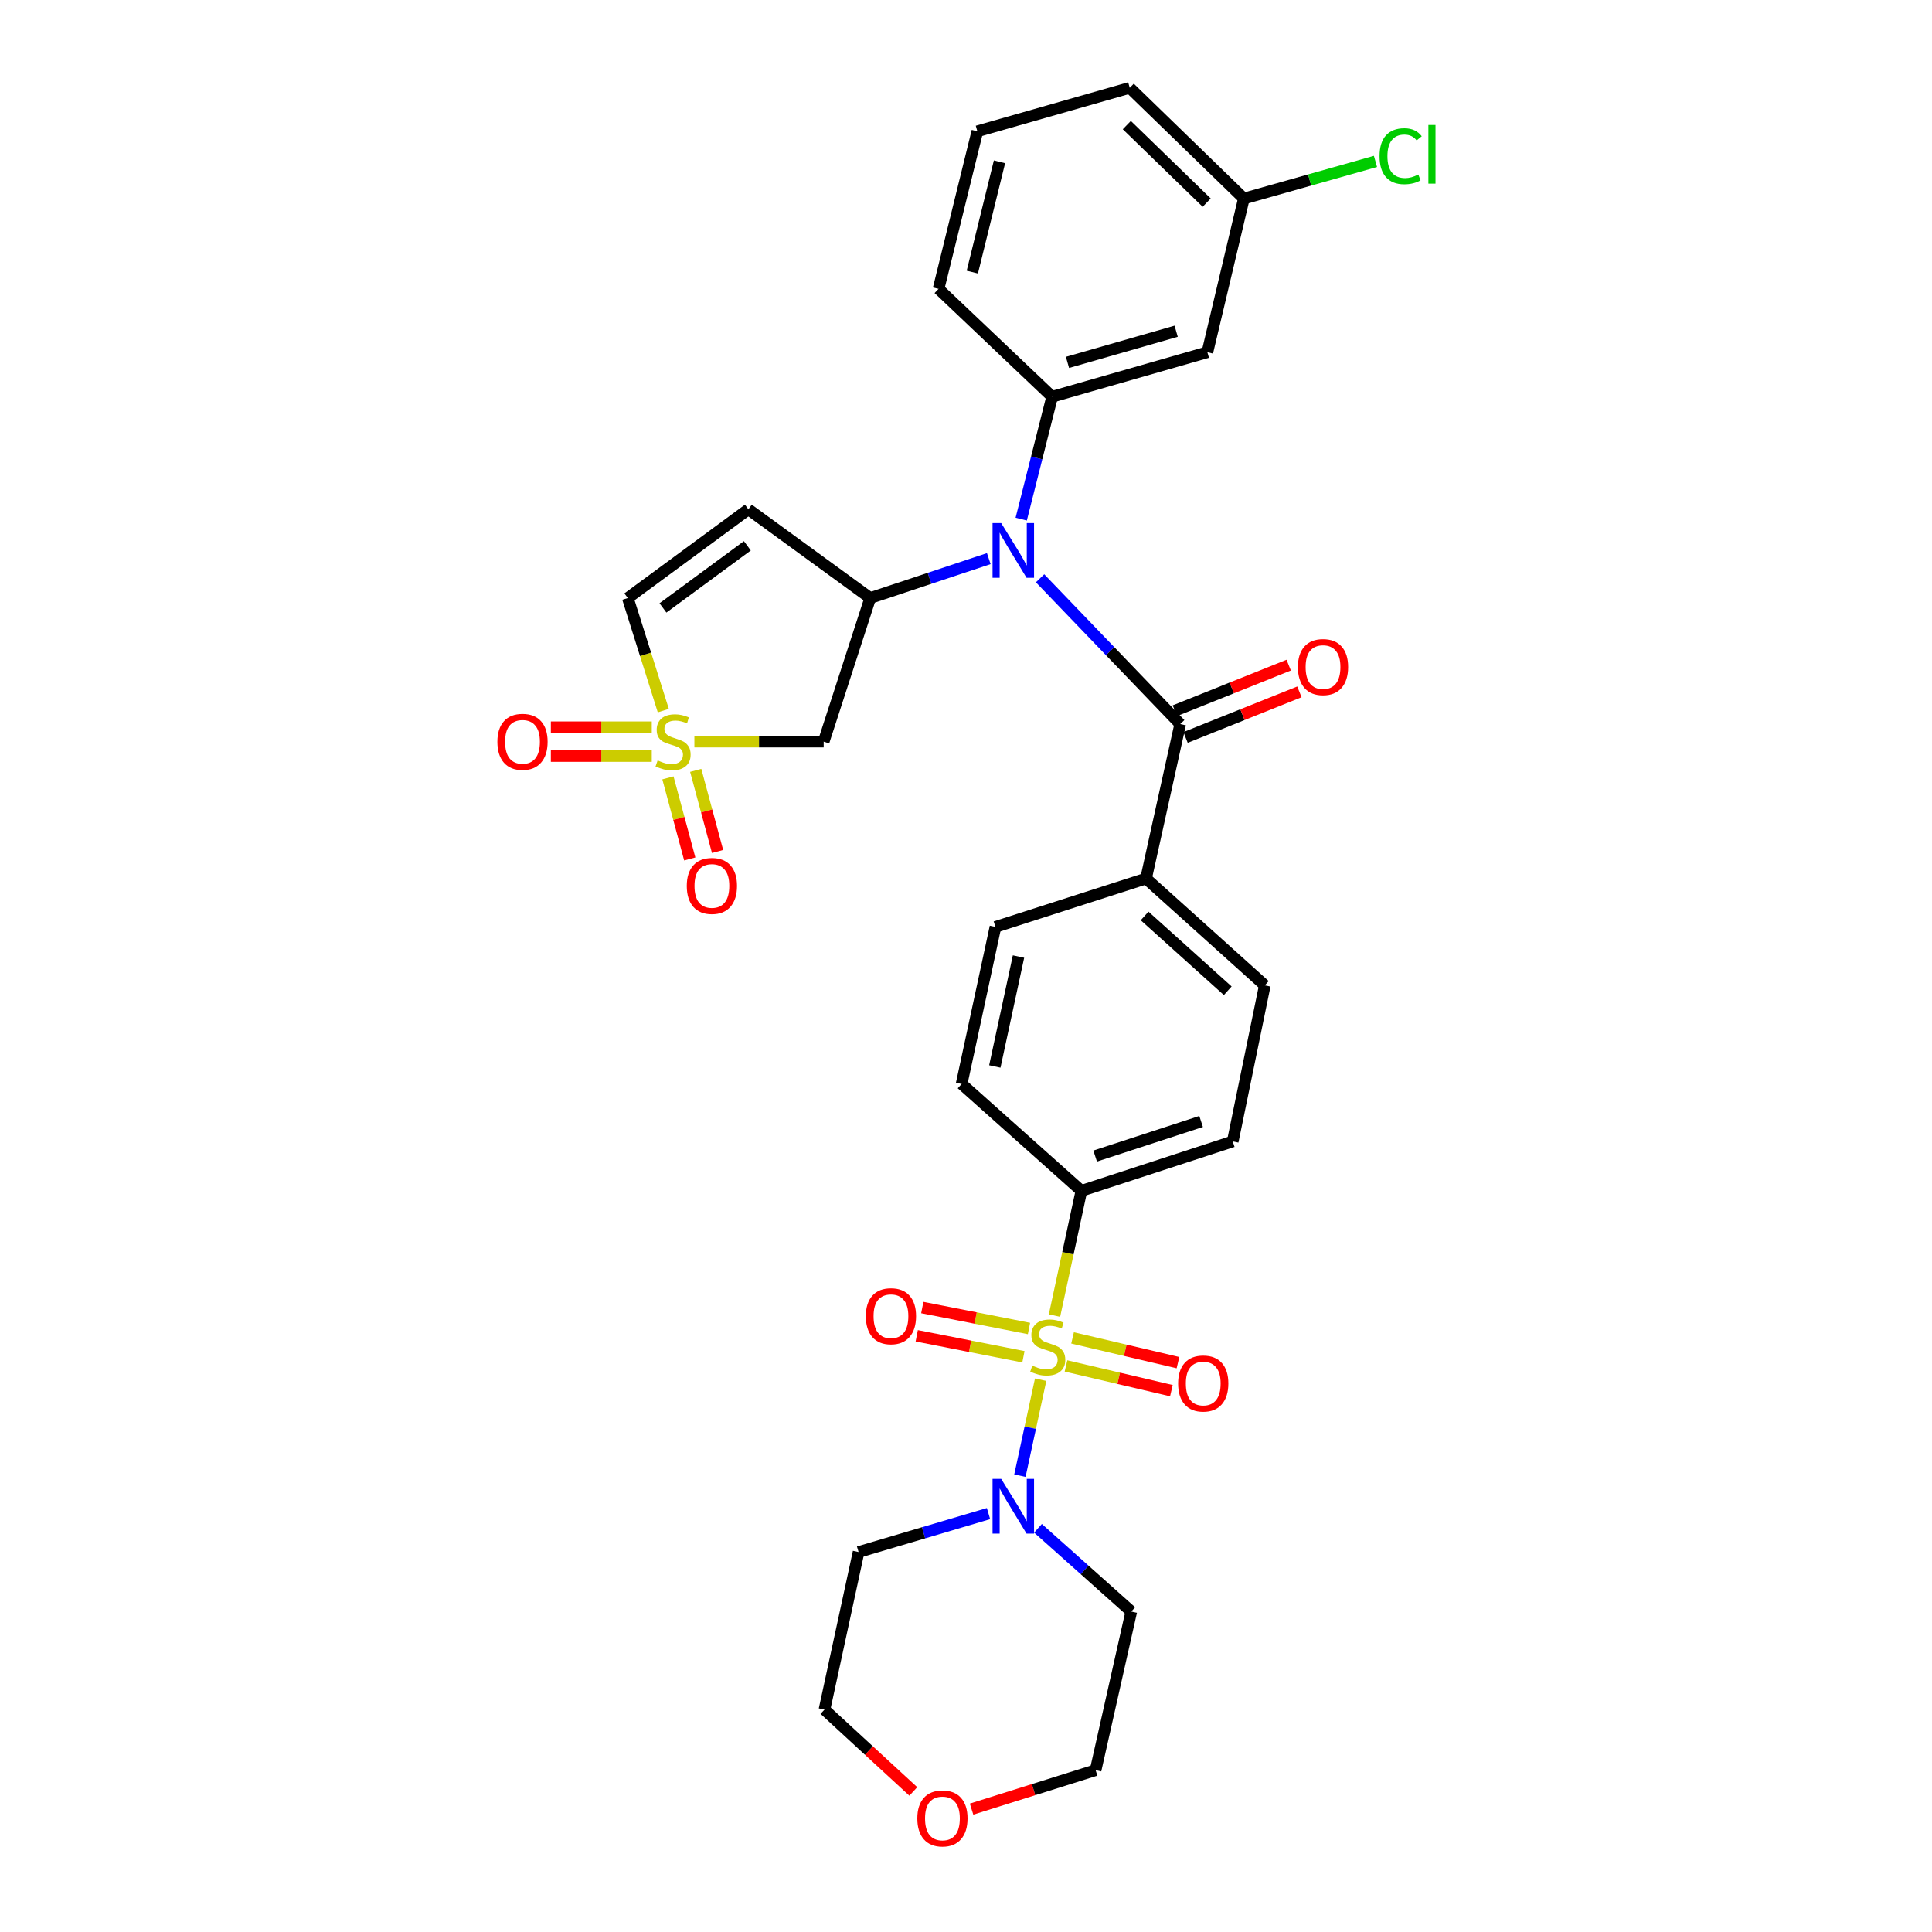 <?xml version='1.0' encoding='iso-8859-1'?>
<svg version='1.1' baseProfile='full'
              xmlns='http://www.w3.org/2000/svg'
                      xmlns:rdkit='http://www.rdkit.org/xml'
                      xmlns:xlink='http://www.w3.org/1999/xlink'
                  xml:space='preserve'
width='1000px' height='1000px' viewBox='0 0 1000 1000'>
<!-- END OF HEADER -->
<rect style='opacity:1.0;fill:#FFFFFF;stroke:none' width='1000' height='1000' x='0' y='0'> </rect>
<path class='bond-4' d='M 538.638,714.123 L 533.27,738.959' style='fill:none;fill-rule:evenodd;stroke:#CCCC00;stroke-width:6px;stroke-linecap:butt;stroke-linejoin:miter;stroke-opacity:1' />
<path class='bond-4' d='M 533.27,738.959 L 527.903,763.795' style='fill:none;fill-rule:evenodd;stroke:#0000FF;stroke-width:6px;stroke-linecap:butt;stroke-linejoin:miter;stroke-opacity:1' />
<path class='bond-9' d='M 545.799,680.948 L 552.759,648.662' style='fill:none;fill-rule:evenodd;stroke:#CCCC00;stroke-width:6px;stroke-linecap:butt;stroke-linejoin:miter;stroke-opacity:1' />
<path class='bond-9' d='M 552.759,648.662 L 559.719,616.375' style='fill:none;fill-rule:evenodd;stroke:#000000;stroke-width:6px;stroke-linecap:butt;stroke-linejoin:miter;stroke-opacity:1' />
<path class='bond-10' d='M 551.755,707.003 L 579.034,713.405' style='fill:none;fill-rule:evenodd;stroke:#CCCC00;stroke-width:6px;stroke-linecap:butt;stroke-linejoin:miter;stroke-opacity:1' />
<path class='bond-10' d='M 579.034,713.405 L 606.313,719.807' style='fill:none;fill-rule:evenodd;stroke:#FF0000;stroke-width:6px;stroke-linecap:butt;stroke-linejoin:miter;stroke-opacity:1' />
<path class='bond-10' d='M 555.16,692.497 L 582.438,698.899' style='fill:none;fill-rule:evenodd;stroke:#CCCC00;stroke-width:6px;stroke-linecap:butt;stroke-linejoin:miter;stroke-opacity:1' />
<path class='bond-10' d='M 582.438,698.899 L 609.717,705.301' style='fill:none;fill-rule:evenodd;stroke:#FF0000;stroke-width:6px;stroke-linecap:butt;stroke-linejoin:miter;stroke-opacity:1' />
<path class='bond-11' d='M 532.599,687.633 L 504.987,682.209' style='fill:none;fill-rule:evenodd;stroke:#CCCC00;stroke-width:6px;stroke-linecap:butt;stroke-linejoin:miter;stroke-opacity:1' />
<path class='bond-11' d='M 504.987,682.209 L 477.375,676.784' style='fill:none;fill-rule:evenodd;stroke:#FF0000;stroke-width:6px;stroke-linecap:butt;stroke-linejoin:miter;stroke-opacity:1' />
<path class='bond-11' d='M 529.727,702.254 L 502.114,696.829' style='fill:none;fill-rule:evenodd;stroke:#CCCC00;stroke-width:6px;stroke-linecap:butt;stroke-linejoin:miter;stroke-opacity:1' />
<path class='bond-11' d='M 502.114,696.829 L 474.502,691.405' style='fill:none;fill-rule:evenodd;stroke:#FF0000;stroke-width:6px;stroke-linecap:butt;stroke-linejoin:miter;stroke-opacity:1' />
<path class='bond-0' d='M 359.415,383.876 L 392.877,383.876' style='fill:none;fill-rule:evenodd;stroke:#CCCC00;stroke-width:6px;stroke-linecap:butt;stroke-linejoin:miter;stroke-opacity:1' />
<path class='bond-0' d='M 392.877,383.876 L 426.338,383.876' style='fill:none;fill-rule:evenodd;stroke:#000000;stroke-width:6px;stroke-linecap:butt;stroke-linejoin:miter;stroke-opacity:1' />
<path class='bond-13' d='M 345.72,402.625 L 351.372,423.611' style='fill:none;fill-rule:evenodd;stroke:#CCCC00;stroke-width:6px;stroke-linecap:butt;stroke-linejoin:miter;stroke-opacity:1' />
<path class='bond-13' d='M 351.372,423.611 L 357.023,444.597' style='fill:none;fill-rule:evenodd;stroke:#FF0000;stroke-width:6px;stroke-linecap:butt;stroke-linejoin:miter;stroke-opacity:1' />
<path class='bond-13' d='M 360.107,398.75 L 365.759,419.736' style='fill:none;fill-rule:evenodd;stroke:#CCCC00;stroke-width:6px;stroke-linecap:butt;stroke-linejoin:miter;stroke-opacity:1' />
<path class='bond-13' d='M 365.759,419.736 L 371.411,440.722' style='fill:none;fill-rule:evenodd;stroke:#FF0000;stroke-width:6px;stroke-linecap:butt;stroke-linejoin:miter;stroke-opacity:1' />
<path class='bond-14' d='M 337.358,376.426 L 311.236,376.426' style='fill:none;fill-rule:evenodd;stroke:#CCCC00;stroke-width:6px;stroke-linecap:butt;stroke-linejoin:miter;stroke-opacity:1' />
<path class='bond-14' d='M 311.236,376.426 L 285.115,376.426' style='fill:none;fill-rule:evenodd;stroke:#FF0000;stroke-width:6px;stroke-linecap:butt;stroke-linejoin:miter;stroke-opacity:1' />
<path class='bond-14' d='M 337.358,391.326 L 311.236,391.326' style='fill:none;fill-rule:evenodd;stroke:#CCCC00;stroke-width:6px;stroke-linecap:butt;stroke-linejoin:miter;stroke-opacity:1' />
<path class='bond-14' d='M 311.236,391.326 L 285.115,391.326' style='fill:none;fill-rule:evenodd;stroke:#FF0000;stroke-width:6px;stroke-linecap:butt;stroke-linejoin:miter;stroke-opacity:1' />
<path class='bond-33' d='M 343.32,367.808 L 334.136,338.675' style='fill:none;fill-rule:evenodd;stroke:#CCCC00;stroke-width:6px;stroke-linecap:butt;stroke-linejoin:miter;stroke-opacity:1' />
<path class='bond-33' d='M 334.136,338.675 L 324.952,309.542' style='fill:none;fill-rule:evenodd;stroke:#000000;stroke-width:6px;stroke-linecap:butt;stroke-linejoin:miter;stroke-opacity:1' />
<path class='bond-1' d='M 538.337,299.321 L 574.606,337.05' style='fill:none;fill-rule:evenodd;stroke:#0000FF;stroke-width:6px;stroke-linecap:butt;stroke-linejoin:miter;stroke-opacity:1' />
<path class='bond-1' d='M 574.606,337.05 L 610.876,374.779' style='fill:none;fill-rule:evenodd;stroke:#000000;stroke-width:6px;stroke-linecap:butt;stroke-linejoin:miter;stroke-opacity:1' />
<path class='bond-2' d='M 511.789,289.129 L 481.112,299.335' style='fill:none;fill-rule:evenodd;stroke:#0000FF;stroke-width:6px;stroke-linecap:butt;stroke-linejoin:miter;stroke-opacity:1' />
<path class='bond-2' d='M 481.112,299.335 L 450.435,309.542' style='fill:none;fill-rule:evenodd;stroke:#000000;stroke-width:6px;stroke-linecap:butt;stroke-linejoin:miter;stroke-opacity:1' />
<path class='bond-6' d='M 528.576,268.696 L 536.577,237.026' style='fill:none;fill-rule:evenodd;stroke:#0000FF;stroke-width:6px;stroke-linecap:butt;stroke-linejoin:miter;stroke-opacity:1' />
<path class='bond-6' d='M 536.577,237.026 L 544.579,205.357' style='fill:none;fill-rule:evenodd;stroke:#000000;stroke-width:6px;stroke-linecap:butt;stroke-linejoin:miter;stroke-opacity:1' />
<path class='bond-5' d='M 450.435,309.542 L 426.338,383.876' style='fill:none;fill-rule:evenodd;stroke:#000000;stroke-width:6px;stroke-linecap:butt;stroke-linejoin:miter;stroke-opacity:1' />
<path class='bond-7' d='M 450.435,309.542 L 387.358,263.616' style='fill:none;fill-rule:evenodd;stroke:#000000;stroke-width:6px;stroke-linecap:butt;stroke-linejoin:miter;stroke-opacity:1' />
<path class='bond-3' d='M 610.876,374.779 L 593.194,454.726' style='fill:none;fill-rule:evenodd;stroke:#000000;stroke-width:6px;stroke-linecap:butt;stroke-linejoin:miter;stroke-opacity:1' />
<path class='bond-16' d='M 613.644,381.695 L 643.11,369.899' style='fill:none;fill-rule:evenodd;stroke:#000000;stroke-width:6px;stroke-linecap:butt;stroke-linejoin:miter;stroke-opacity:1' />
<path class='bond-16' d='M 643.11,369.899 L 672.575,358.103' style='fill:none;fill-rule:evenodd;stroke:#FF0000;stroke-width:6px;stroke-linecap:butt;stroke-linejoin:miter;stroke-opacity:1' />
<path class='bond-16' d='M 608.107,367.863 L 637.572,356.067' style='fill:none;fill-rule:evenodd;stroke:#000000;stroke-width:6px;stroke-linecap:butt;stroke-linejoin:miter;stroke-opacity:1' />
<path class='bond-16' d='M 637.572,356.067 L 667.037,344.271' style='fill:none;fill-rule:evenodd;stroke:#FF0000;stroke-width:6px;stroke-linecap:butt;stroke-linejoin:miter;stroke-opacity:1' />
<path class='bond-22' d='M 511.652,783.425 L 478.026,793.373' style='fill:none;fill-rule:evenodd;stroke:#0000FF;stroke-width:6px;stroke-linecap:butt;stroke-linejoin:miter;stroke-opacity:1' />
<path class='bond-22' d='M 478.026,793.373 L 444.4,803.321' style='fill:none;fill-rule:evenodd;stroke:#000000;stroke-width:6px;stroke-linecap:butt;stroke-linejoin:miter;stroke-opacity:1' />
<path class='bond-23' d='M 537.266,791.04 L 561.41,812.586' style='fill:none;fill-rule:evenodd;stroke:#0000FF;stroke-width:6px;stroke-linecap:butt;stroke-linejoin:miter;stroke-opacity:1' />
<path class='bond-23' d='M 561.41,812.586 L 585.554,834.131' style='fill:none;fill-rule:evenodd;stroke:#000000;stroke-width:6px;stroke-linecap:butt;stroke-linejoin:miter;stroke-opacity:1' />
<path class='bond-12' d='M 544.579,205.357 L 624.94,182.32' style='fill:none;fill-rule:evenodd;stroke:#000000;stroke-width:6px;stroke-linecap:butt;stroke-linejoin:miter;stroke-opacity:1' />
<path class='bond-12' d='M 552.527,187.578 L 608.779,171.452' style='fill:none;fill-rule:evenodd;stroke:#000000;stroke-width:6px;stroke-linecap:butt;stroke-linejoin:miter;stroke-opacity:1' />
<path class='bond-26' d='M 544.579,205.357 L 485.79,149.515' style='fill:none;fill-rule:evenodd;stroke:#000000;stroke-width:6px;stroke-linecap:butt;stroke-linejoin:miter;stroke-opacity:1' />
<path class='bond-8' d='M 387.358,263.616 L 324.952,309.542' style='fill:none;fill-rule:evenodd;stroke:#000000;stroke-width:6px;stroke-linecap:butt;stroke-linejoin:miter;stroke-opacity:1' />
<path class='bond-8' d='M 386.829,282.506 L 343.144,314.653' style='fill:none;fill-rule:evenodd;stroke:#000000;stroke-width:6px;stroke-linecap:butt;stroke-linejoin:miter;stroke-opacity:1' />
<path class='bond-17' d='M 559.719,616.375 L 638.068,590.797' style='fill:none;fill-rule:evenodd;stroke:#000000;stroke-width:6px;stroke-linecap:butt;stroke-linejoin:miter;stroke-opacity:1' />
<path class='bond-17' d='M 566.847,598.374 L 621.692,580.469' style='fill:none;fill-rule:evenodd;stroke:#000000;stroke-width:6px;stroke-linecap:butt;stroke-linejoin:miter;stroke-opacity:1' />
<path class='bond-18' d='M 559.719,616.375 L 497.726,561.055' style='fill:none;fill-rule:evenodd;stroke:#000000;stroke-width:6px;stroke-linecap:butt;stroke-linejoin:miter;stroke-opacity:1' />
<path class='bond-24' d='M 624.94,182.32 L 643.821,102.778' style='fill:none;fill-rule:evenodd;stroke:#000000;stroke-width:6px;stroke-linecap:butt;stroke-linejoin:miter;stroke-opacity:1' />
<path class='bond-15' d='M 593.194,454.726 L 515.242,479.775' style='fill:none;fill-rule:evenodd;stroke:#000000;stroke-width:6px;stroke-linecap:butt;stroke-linejoin:miter;stroke-opacity:1' />
<path class='bond-31' d='M 593.194,454.726 L 654.665,510.03' style='fill:none;fill-rule:evenodd;stroke:#000000;stroke-width:6px;stroke-linecap:butt;stroke-linejoin:miter;stroke-opacity:1' />
<path class='bond-31' d='M 592.449,474.099 L 635.479,512.811' style='fill:none;fill-rule:evenodd;stroke:#000000;stroke-width:6px;stroke-linecap:butt;stroke-linejoin:miter;stroke-opacity:1' />
<path class='bond-19' d='M 638.068,590.797 L 654.665,510.03' style='fill:none;fill-rule:evenodd;stroke:#000000;stroke-width:6px;stroke-linecap:butt;stroke-linejoin:miter;stroke-opacity:1' />
<path class='bond-20' d='M 497.726,561.055 L 515.242,479.775' style='fill:none;fill-rule:evenodd;stroke:#000000;stroke-width:6px;stroke-linecap:butt;stroke-linejoin:miter;stroke-opacity:1' />
<path class='bond-20' d='M 514.919,552.001 L 527.18,495.106' style='fill:none;fill-rule:evenodd;stroke:#000000;stroke-width:6px;stroke-linecap:butt;stroke-linejoin:miter;stroke-opacity:1' />
<path class='bond-21' d='M 502.879,936.393 L 534.982,926.308' style='fill:none;fill-rule:evenodd;stroke:#FF0000;stroke-width:6px;stroke-linecap:butt;stroke-linejoin:miter;stroke-opacity:1' />
<path class='bond-21' d='M 534.982,926.308 L 567.086,916.222' style='fill:none;fill-rule:evenodd;stroke:#000000;stroke-width:6px;stroke-linecap:butt;stroke-linejoin:miter;stroke-opacity:1' />
<path class='bond-32' d='M 472.726,927.244 L 449.735,906.068' style='fill:none;fill-rule:evenodd;stroke:#FF0000;stroke-width:6px;stroke-linecap:butt;stroke-linejoin:miter;stroke-opacity:1' />
<path class='bond-32' d='M 449.735,906.068 L 426.744,884.891' style='fill:none;fill-rule:evenodd;stroke:#000000;stroke-width:6px;stroke-linecap:butt;stroke-linejoin:miter;stroke-opacity:1' />
<path class='bond-28' d='M 444.4,803.321 L 426.744,884.891' style='fill:none;fill-rule:evenodd;stroke:#000000;stroke-width:6px;stroke-linecap:butt;stroke-linejoin:miter;stroke-opacity:1' />
<path class='bond-27' d='M 585.554,834.131 L 567.086,916.222' style='fill:none;fill-rule:evenodd;stroke:#000000;stroke-width:6px;stroke-linecap:butt;stroke-linejoin:miter;stroke-opacity:1' />
<path class='bond-25' d='M 643.821,102.778 L 677.885,93.161' style='fill:none;fill-rule:evenodd;stroke:#000000;stroke-width:6px;stroke-linecap:butt;stroke-linejoin:miter;stroke-opacity:1' />
<path class='bond-25' d='M 677.885,93.161 L 711.949,83.544' style='fill:none;fill-rule:evenodd;stroke:#00CC00;stroke-width:6px;stroke-linecap:butt;stroke-linejoin:miter;stroke-opacity:1' />
<path class='bond-34' d='M 643.821,102.778 L 584.759,45.455' style='fill:none;fill-rule:evenodd;stroke:#000000;stroke-width:6px;stroke-linecap:butt;stroke-linejoin:miter;stroke-opacity:1' />
<path class='bond-34' d='M 624.584,104.872 L 583.241,64.745' style='fill:none;fill-rule:evenodd;stroke:#000000;stroke-width:6px;stroke-linecap:butt;stroke-linejoin:miter;stroke-opacity:1' />
<path class='bond-29' d='M 485.79,149.515 L 505.88,67.954' style='fill:none;fill-rule:evenodd;stroke:#000000;stroke-width:6px;stroke-linecap:butt;stroke-linejoin:miter;stroke-opacity:1' />
<path class='bond-29' d='M 503.271,140.844 L 517.334,83.751' style='fill:none;fill-rule:evenodd;stroke:#000000;stroke-width:6px;stroke-linecap:butt;stroke-linejoin:miter;stroke-opacity:1' />
<path class='bond-30' d='M 505.88,67.954 L 584.759,45.455' style='fill:none;fill-rule:evenodd;stroke:#000000;stroke-width:6px;stroke-linecap:butt;stroke-linejoin:miter;stroke-opacity:1' />
<path  class='atom-0' d='M 534.31 706.853
Q 534.63 706.973, 535.95 707.533
Q 537.27 708.093, 538.71 708.453
Q 540.19 708.773, 541.63 708.773
Q 544.31 708.773, 545.87 707.493
Q 547.43 706.173, 547.43 703.893
Q 547.43 702.333, 546.63 701.373
Q 545.87 700.413, 544.67 699.893
Q 543.47 699.373, 541.47 698.773
Q 538.95 698.013, 537.43 697.293
Q 535.95 696.573, 534.87 695.053
Q 533.83 693.533, 533.83 690.973
Q 533.83 687.413, 536.23 685.213
Q 538.67 683.013, 543.47 683.013
Q 546.75 683.013, 550.47 684.573
L 549.55 687.653
Q 546.15 686.253, 543.59 686.253
Q 540.83 686.253, 539.31 687.413
Q 537.79 688.533, 537.83 690.493
Q 537.83 692.013, 538.59 692.933
Q 539.39 693.853, 540.51 694.373
Q 541.67 694.893, 543.59 695.493
Q 546.15 696.293, 547.67 697.093
Q 549.19 697.893, 550.27 699.533
Q 551.39 701.133, 551.39 703.893
Q 551.39 707.813, 548.75 709.933
Q 546.15 712.013, 541.79 712.013
Q 539.27 712.013, 537.35 711.453
Q 535.47 710.933, 533.23 710.013
L 534.31 706.853
' fill='#CCCC00'/>
<path  class='atom-1' d='M 340.386 393.596
Q 340.706 393.716, 342.026 394.276
Q 343.346 394.836, 344.786 395.196
Q 346.266 395.516, 347.706 395.516
Q 350.386 395.516, 351.946 394.236
Q 353.506 392.916, 353.506 390.636
Q 353.506 389.076, 352.706 388.116
Q 351.946 387.156, 350.746 386.636
Q 349.546 386.116, 347.546 385.516
Q 345.026 384.756, 343.506 384.036
Q 342.026 383.316, 340.946 381.796
Q 339.906 380.276, 339.906 377.716
Q 339.906 374.156, 342.306 371.956
Q 344.746 369.756, 349.546 369.756
Q 352.826 369.756, 356.546 371.316
L 355.626 374.396
Q 352.226 372.996, 349.666 372.996
Q 346.906 372.996, 345.386 374.156
Q 343.866 375.276, 343.906 377.236
Q 343.906 378.756, 344.666 379.676
Q 345.466 380.596, 346.586 381.116
Q 347.746 381.636, 349.666 382.236
Q 352.226 383.036, 353.746 383.836
Q 355.266 384.636, 356.346 386.276
Q 357.466 387.876, 357.466 390.636
Q 357.466 394.556, 354.826 396.676
Q 352.226 398.756, 347.866 398.756
Q 345.346 398.756, 343.426 398.196
Q 341.546 397.676, 339.306 396.756
L 340.386 393.596
' fill='#CCCC00'/>
<path  class='atom-2' d='M 518.22 270.747
L 527.5 285.747
Q 528.42 287.227, 529.9 289.907
Q 531.38 292.587, 531.46 292.747
L 531.46 270.747
L 535.22 270.747
L 535.22 299.067
L 531.34 299.067
L 521.38 282.667
Q 520.22 280.747, 518.98 278.547
Q 517.78 276.347, 517.42 275.667
L 517.42 299.067
L 513.74 299.067
L 513.74 270.747
L 518.22 270.747
' fill='#0000FF'/>
<path  class='atom-5' d='M 518.22 765.47
L 527.5 780.47
Q 528.42 781.95, 529.9 784.63
Q 531.38 787.31, 531.46 787.47
L 531.46 765.47
L 535.22 765.47
L 535.22 793.79
L 531.34 793.79
L 521.38 777.39
Q 520.22 775.47, 518.98 773.27
Q 517.78 771.07, 517.42 770.39
L 517.42 793.79
L 513.74 793.79
L 513.74 765.47
L 518.22 765.47
' fill='#0000FF'/>
<path  class='atom-11' d='M 609.796 716.103
Q 609.796 709.303, 613.156 705.503
Q 616.516 701.703, 622.796 701.703
Q 629.076 701.703, 632.436 705.503
Q 635.796 709.303, 635.796 716.103
Q 635.796 722.983, 632.396 726.903
Q 628.996 730.783, 622.796 730.783
Q 616.556 730.783, 613.156 726.903
Q 609.796 723.023, 609.796 716.103
M 622.796 727.583
Q 627.116 727.583, 629.436 724.703
Q 631.796 721.783, 631.796 716.103
Q 631.796 710.543, 629.436 707.743
Q 627.116 704.903, 622.796 704.903
Q 618.476 704.903, 616.116 707.703
Q 613.796 710.503, 613.796 716.103
Q 613.796 721.823, 616.116 724.703
Q 618.476 727.583, 622.796 727.583
' fill='#FF0000'/>
<path  class='atom-12' d='M 448.155 681.27
Q 448.155 674.47, 451.515 670.67
Q 454.875 666.87, 461.155 666.87
Q 467.435 666.87, 470.795 670.67
Q 474.155 674.47, 474.155 681.27
Q 474.155 688.15, 470.755 692.07
Q 467.355 695.95, 461.155 695.95
Q 454.915 695.95, 451.515 692.07
Q 448.155 688.19, 448.155 681.27
M 461.155 692.75
Q 465.475 692.75, 467.795 689.87
Q 470.155 686.95, 470.155 681.27
Q 470.155 675.71, 467.795 672.91
Q 465.475 670.07, 461.155 670.07
Q 456.835 670.07, 454.475 672.87
Q 452.155 675.67, 452.155 681.27
Q 452.155 686.99, 454.475 689.87
Q 456.835 692.75, 461.155 692.75
' fill='#FF0000'/>
<path  class='atom-14' d='M 355.476 458.556
Q 355.476 451.756, 358.836 447.956
Q 362.196 444.156, 368.476 444.156
Q 374.756 444.156, 378.116 447.956
Q 381.476 451.756, 381.476 458.556
Q 381.476 465.436, 378.076 469.356
Q 374.676 473.236, 368.476 473.236
Q 362.236 473.236, 358.836 469.356
Q 355.476 465.476, 355.476 458.556
M 368.476 470.036
Q 372.796 470.036, 375.116 467.156
Q 377.476 464.236, 377.476 458.556
Q 377.476 452.996, 375.116 450.196
Q 372.796 447.356, 368.476 447.356
Q 364.156 447.356, 361.796 450.156
Q 359.476 452.956, 359.476 458.556
Q 359.476 464.276, 361.796 467.156
Q 364.156 470.036, 368.476 470.036
' fill='#FF0000'/>
<path  class='atom-15' d='M 257.442 383.956
Q 257.442 377.156, 260.802 373.356
Q 264.162 369.556, 270.442 369.556
Q 276.722 369.556, 280.082 373.356
Q 283.442 377.156, 283.442 383.956
Q 283.442 390.836, 280.042 394.756
Q 276.642 398.636, 270.442 398.636
Q 264.202 398.636, 260.802 394.756
Q 257.442 390.876, 257.442 383.956
M 270.442 395.436
Q 274.762 395.436, 277.082 392.556
Q 279.442 389.636, 279.442 383.956
Q 279.442 378.396, 277.082 375.596
Q 274.762 372.756, 270.442 372.756
Q 266.122 372.756, 263.762 375.556
Q 261.442 378.356, 261.442 383.956
Q 261.442 389.676, 263.762 392.556
Q 266.122 395.436, 270.442 395.436
' fill='#FF0000'/>
<path  class='atom-17' d='M 671.796 345.266
Q 671.796 338.466, 675.156 334.666
Q 678.516 330.866, 684.796 330.866
Q 691.076 330.866, 694.436 334.666
Q 697.796 338.466, 697.796 345.266
Q 697.796 352.146, 694.396 356.066
Q 690.996 359.946, 684.796 359.946
Q 678.556 359.946, 675.156 356.066
Q 671.796 352.186, 671.796 345.266
M 684.796 356.746
Q 689.116 356.746, 691.436 353.866
Q 693.796 350.946, 693.796 345.266
Q 693.796 339.706, 691.436 336.906
Q 689.116 334.066, 684.796 334.066
Q 680.476 334.066, 678.116 336.866
Q 675.796 339.666, 675.796 345.266
Q 675.796 350.986, 678.116 353.866
Q 680.476 356.746, 684.796 356.746
' fill='#FF0000'/>
<path  class='atom-22' d='M 474.801 941.21
Q 474.801 934.41, 478.161 930.61
Q 481.521 926.81, 487.801 926.81
Q 494.081 926.81, 497.441 930.61
Q 500.801 934.41, 500.801 941.21
Q 500.801 948.09, 497.401 952.01
Q 494.001 955.89, 487.801 955.89
Q 481.561 955.89, 478.161 952.01
Q 474.801 948.13, 474.801 941.21
M 487.801 952.69
Q 492.121 952.69, 494.441 949.81
Q 496.801 946.89, 496.801 941.21
Q 496.801 935.65, 494.441 932.85
Q 492.121 930.01, 487.801 930.01
Q 483.481 930.01, 481.121 932.81
Q 478.801 935.61, 478.801 941.21
Q 478.801 946.93, 481.121 949.81
Q 483.481 952.69, 487.801 952.69
' fill='#FF0000'/>
<path  class='atom-26' d='M 714.057 80.845
Q 714.057 73.805, 717.337 70.125
Q 720.657 66.405, 726.937 66.405
Q 732.777 66.405, 735.897 70.525
L 733.257 72.685
Q 730.977 69.685, 726.937 69.685
Q 722.657 69.685, 720.377 72.565
Q 718.137 75.405, 718.137 80.845
Q 718.137 86.445, 720.457 89.325
Q 722.817 92.205, 727.377 92.205
Q 730.497 92.205, 734.137 90.325
L 735.257 93.325
Q 733.777 94.285, 731.537 94.845
Q 729.297 95.405, 726.817 95.405
Q 720.657 95.405, 717.337 91.645
Q 714.057 87.885, 714.057 80.845
' fill='#00CC00'/>
<path  class='atom-26' d='M 739.337 64.685
L 743.017 64.685
L 743.017 95.045
L 739.337 95.045
L 739.337 64.685
' fill='#00CC00'/>
</svg>

